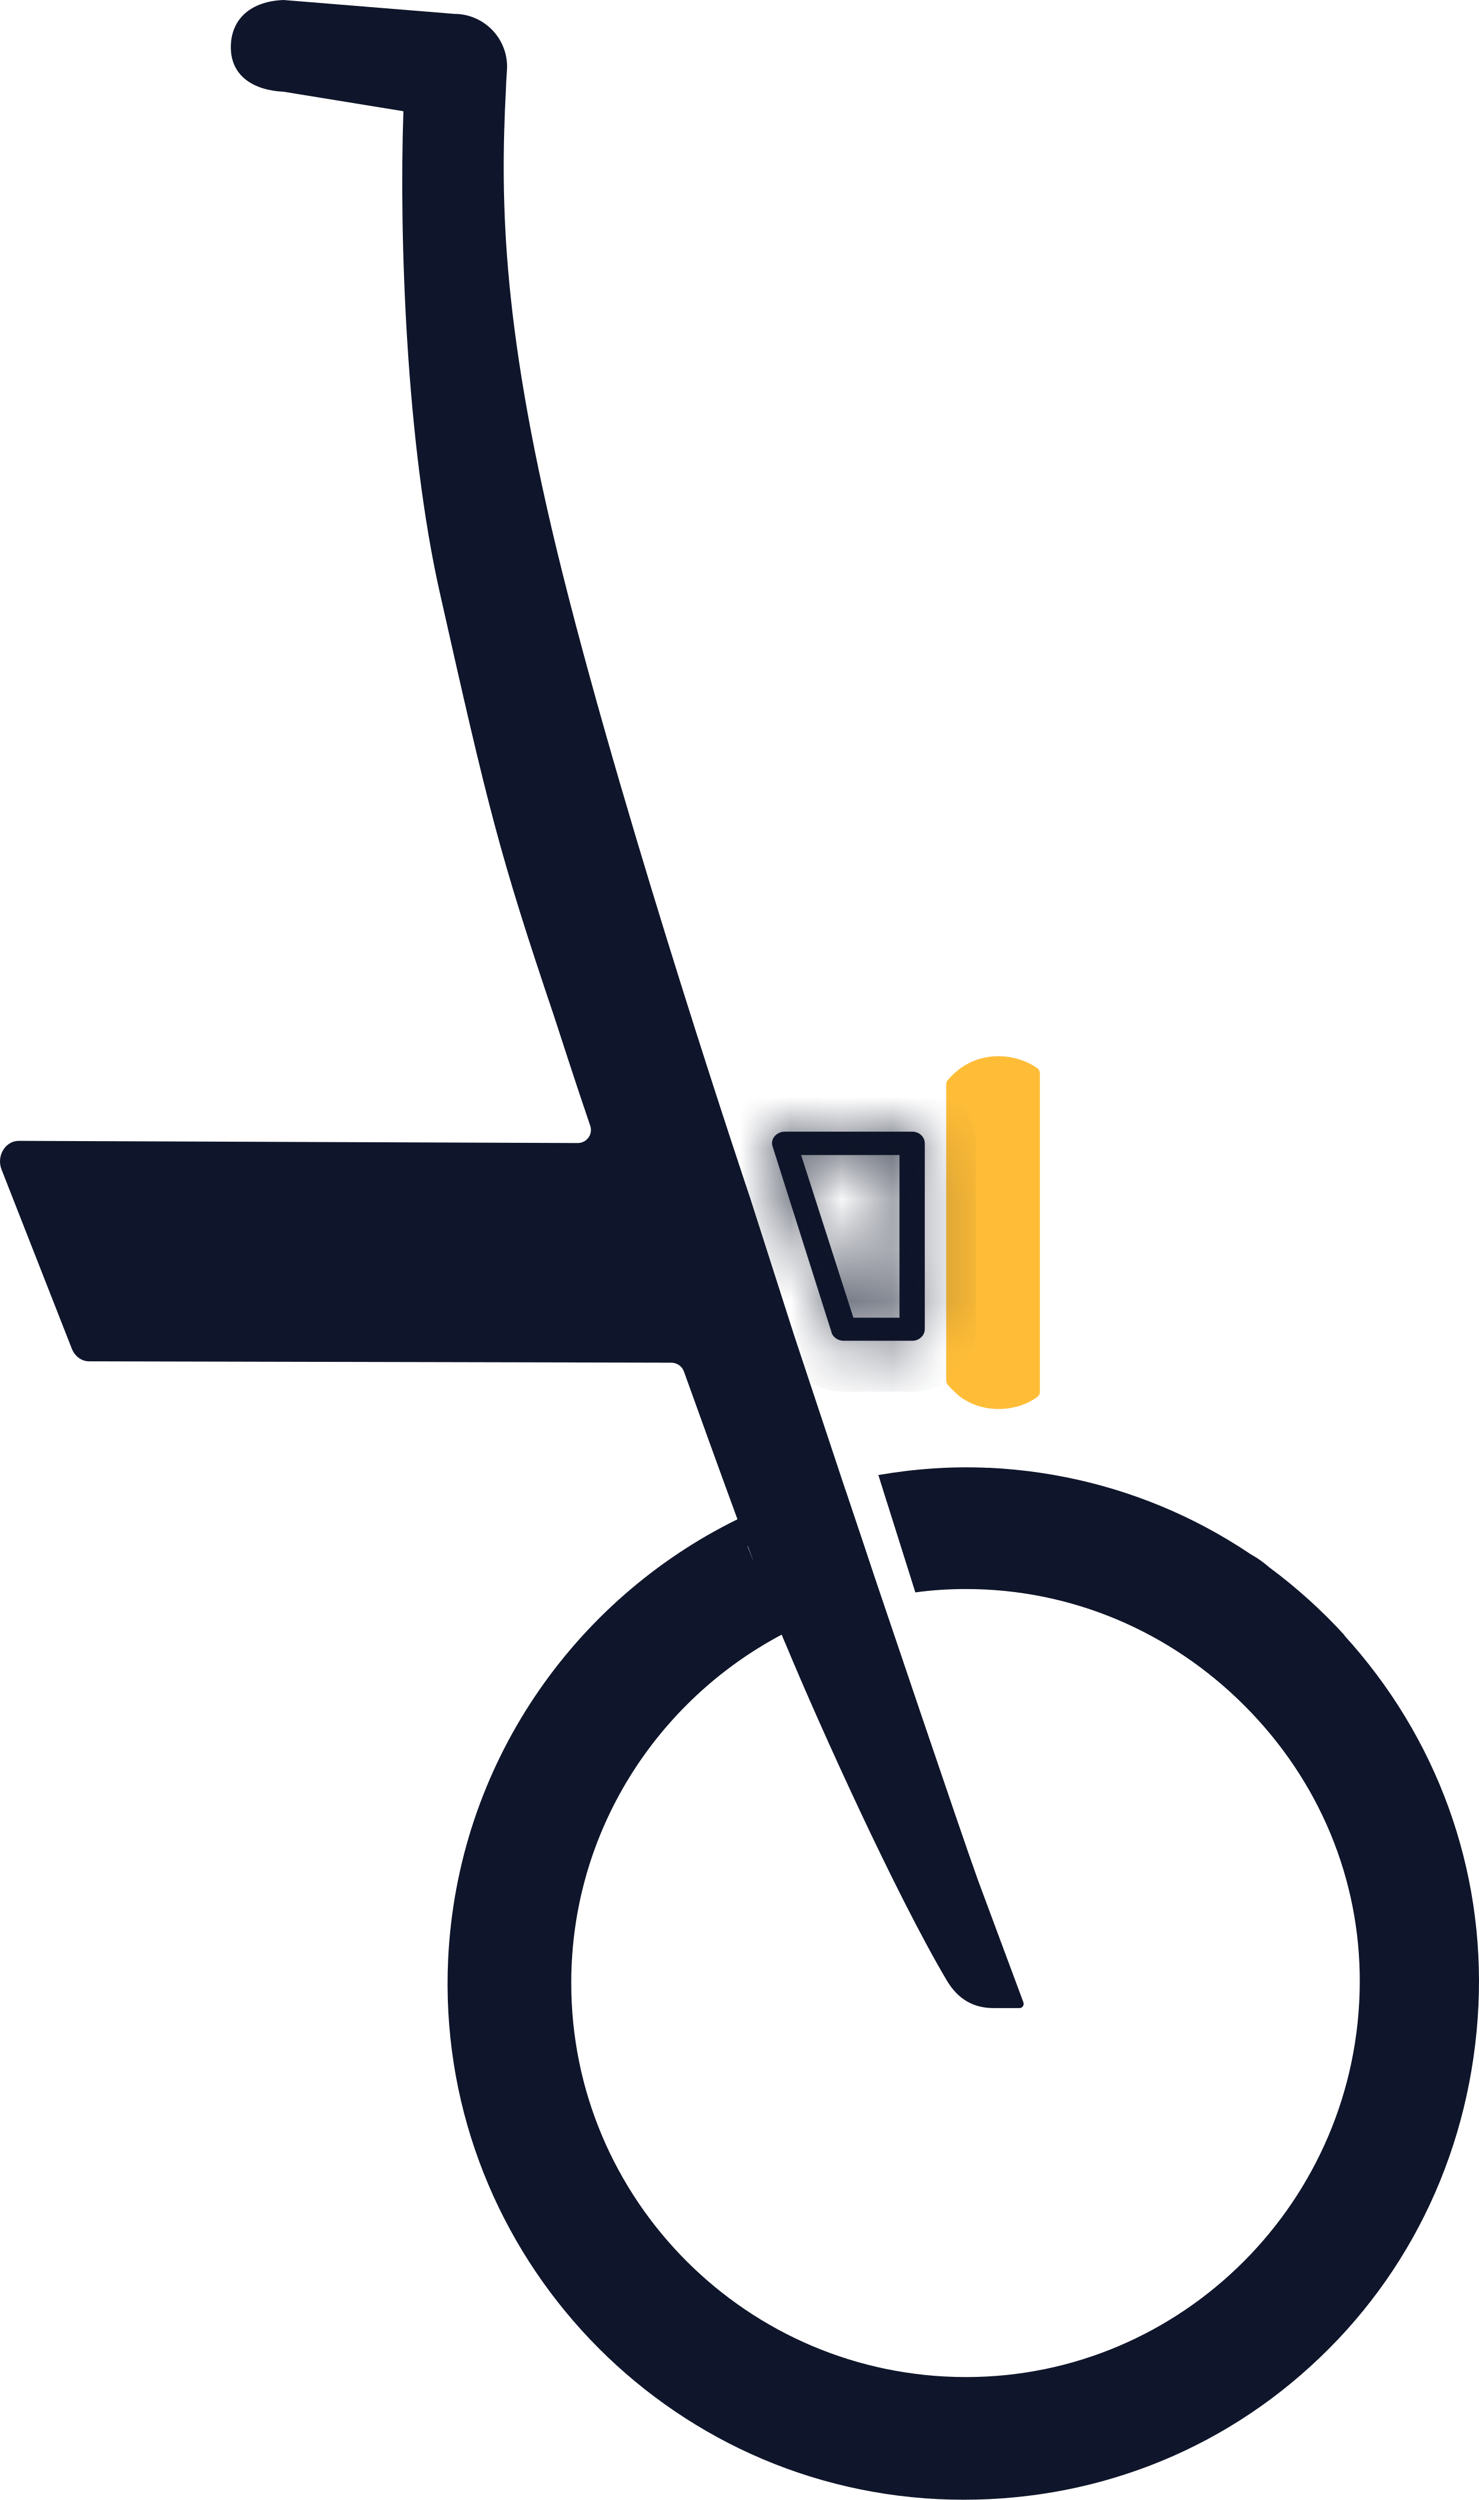 <?xml version="1.0" encoding="UTF-8"?> <svg xmlns="http://www.w3.org/2000/svg" width="29" height="49" viewBox="0 0 29 49" fill="none"><path d="M18.896 27.422C19.321 27.7 19.943 27.673 20.34 27.379C20.373 27.357 20.39 27.319 20.39 27.281V27.204C20.39 26.485 20.39 24.883 20.39 24.158C20.39 23.455 20.39 21.837 20.39 21.035C20.39 20.997 20.373 20.959 20.34 20.937C19.943 20.648 19.136 20.523 18.586 21.166C18.564 21.188 18.553 21.221 18.553 21.253V27.057C18.553 27.09 18.564 27.117 18.586 27.144C18.667 27.237 18.804 27.368 18.891 27.422H18.896Z" fill="#FFBD37"></path><mask id="path-2-inside-1_3424_57281" fill="white"><path d="M16.302 26.109C16.329 26.207 16.428 26.278 16.542 26.278H17.888C18.024 26.278 18.133 26.174 18.133 26.049V22.409C18.133 22.283 18.024 22.18 17.888 22.18H15.387C15.31 22.18 15.24 22.213 15.191 22.267C15.142 22.322 15.125 22.398 15.147 22.463L16.302 26.104V26.109ZM17.637 22.638V25.826H16.733L15.708 22.638H17.637Z"></path></mask><path d="M16.302 26.109C16.329 26.207 16.428 26.278 16.542 26.278H17.888C18.024 26.278 18.133 26.174 18.133 26.049V22.409C18.133 22.283 18.024 22.18 17.888 22.18H15.387C15.31 22.18 15.24 22.213 15.191 22.267C15.142 22.322 15.125 22.398 15.147 22.463L16.302 26.104V26.109ZM17.637 22.638V25.826H16.733L15.708 22.638H17.637Z" fill="#0F152A"></path><path d="M16.302 26.109H15.302V26.245L15.339 26.377L16.302 26.109ZM15.147 22.463L16.1 22.161L16.098 22.154L16.096 22.147L15.147 22.463ZM16.302 26.104H17.302V25.949L17.255 25.801L16.302 26.104ZM17.637 22.638H18.637V21.638H17.637V22.638ZM17.637 25.826V26.826H18.637V25.826H17.637ZM16.733 25.826L15.781 26.132L16.004 26.826H16.733V25.826ZM15.708 22.638V21.638H14.336L14.756 22.944L15.708 22.638ZM15.339 26.377C15.501 26.959 16.034 27.278 16.542 27.278V25.278C16.821 25.278 17.158 25.455 17.266 25.841L15.339 26.377ZM16.542 27.278H17.888V25.278H16.542V27.278ZM17.888 27.278C18.516 27.278 19.133 26.785 19.133 26.049H17.133C17.133 25.563 17.533 25.278 17.888 25.278V27.278ZM19.133 26.049V22.409H17.133V26.049H19.133ZM19.133 22.409C19.133 21.672 18.516 21.18 17.888 21.18V23.18C17.533 23.18 17.133 22.894 17.133 22.409H19.133ZM17.888 21.18H15.387V23.18H17.888V21.18ZM15.387 21.18C15.023 21.18 14.683 21.336 14.447 21.598L15.934 22.936C15.796 23.089 15.598 23.18 15.387 23.18V21.18ZM14.447 21.598C14.169 21.907 14.057 22.357 14.198 22.779L16.096 22.147C16.193 22.439 16.114 22.736 15.934 22.936L14.447 21.598ZM14.194 22.766L15.349 26.406L17.255 25.801L16.1 22.161L14.194 22.766ZM15.302 26.104V26.109H17.302V26.104H15.302ZM16.637 22.638V25.826H18.637V22.638H16.637ZM17.637 24.826H16.733V26.826H17.637V24.826ZM17.685 25.52L16.66 22.332L14.756 22.944L15.781 26.132L17.685 25.52ZM15.708 23.638H17.637V21.638H15.708V23.638Z" fill="#0D1529" mask="url(#path-2-inside-1_3424_57281)"></path><path d="M26.373 32.06C24.553 30.065 22.079 28.899 19.403 28.768H19.365C18.635 28.736 17.915 28.79 17.223 28.91L17.387 29.433C18.019 29.33 18.673 29.281 19.338 29.313C21.872 29.428 24.237 30.534 25.964 32.431C27.692 34.322 28.575 36.763 28.455 39.297C28.335 41.897 27.229 44.273 25.338 45.989C23.457 47.7 21.005 48.572 18.428 48.447C13.174 48.191 9.098 43.7 9.343 38.441C9.512 34.85 11.648 31.804 14.662 30.305C14.662 30.294 14.711 30.436 14.744 30.518C14.88 30.877 14.47 29.825 14.589 30.147C11.941 31.525 8.787 35 9 39C8.995 43.556 13.5 49 19 48.5H19.5C24.04 48.5 28.617 43.875 28.639 39.308C28.65 37.133 28.064 34.075 26.5 32.5C24.925 30.914 25.031 30.147 22.83 30.147L21 29C20.608 29 17.599 28.861 17.223 28.91L17.948 31.21C18.27 31.166 18.602 31.144 18.934 31.144H18.94C20.994 31.144 22.94 31.962 24.411 33.439C25.872 34.905 26.673 36.834 26.662 38.861C26.645 43.123 23.185 46.589 18.945 46.589H18.929C14.662 46.583 11.196 43.117 11.201 38.861C11.201 35.902 12.88 33.335 15.327 32.038C15.354 32.109 15.387 32.18 15.419 32.256C16.073 33.831 17.572 37.144 18.569 38.823C18.782 39.177 19.081 39.357 19.479 39.357H19.992C20.046 39.357 20.084 39.303 20.068 39.248C19.883 38.752 19.414 37.493 19.18 36.861C18.842 35.929 17.212 31.09 17.152 30.916C17.011 30.491 16.869 30.065 16.733 29.662C16.673 29.488 16.618 29.313 16.558 29.144C15.997 27.46 15.577 26.185 15.572 26.174L14.706 23.471C14.706 23.471 12.329 16.425 11.033 11.248C9.85 6.523 9.801 4 9.921 1.728C9.921 1.64 9.943 1.368 9.943 1.308C9.943 0.736 9.479 0.272 8.907 0.272L5.561 0C4.94 0.022 4.526 0.354 4.526 0.926C4.526 1.499 4.983 1.771 5.561 1.798L7.91 2.18C7.823 4.67 7.97 8.703 8.618 11.591C9.583 15.891 9.795 16.747 10.864 19.918C10.94 20.153 11.327 21.346 11.572 22.06C11.632 22.229 11.507 22.403 11.327 22.403L0.368 22.36C0.106 22.36 -0.074 22.654 0.03 22.921L1.409 26.436C1.468 26.583 1.599 26.681 1.746 26.681L13.163 26.708C13.272 26.708 13.37 26.774 13.409 26.877C13.703 27.695 14.084 28.752 14.46 29.777C11.25 31.352 8.967 34.589 8.787 38.403C8.526 43.967 12.836 48.708 18.389 48.981C21.114 49.112 23.708 48.191 25.692 46.382C27.692 44.567 28.858 42.054 28.989 39.308C29.114 36.627 28.177 34.044 26.351 32.044L26.373 32.06Z" fill="#0F152A"></path></svg> 